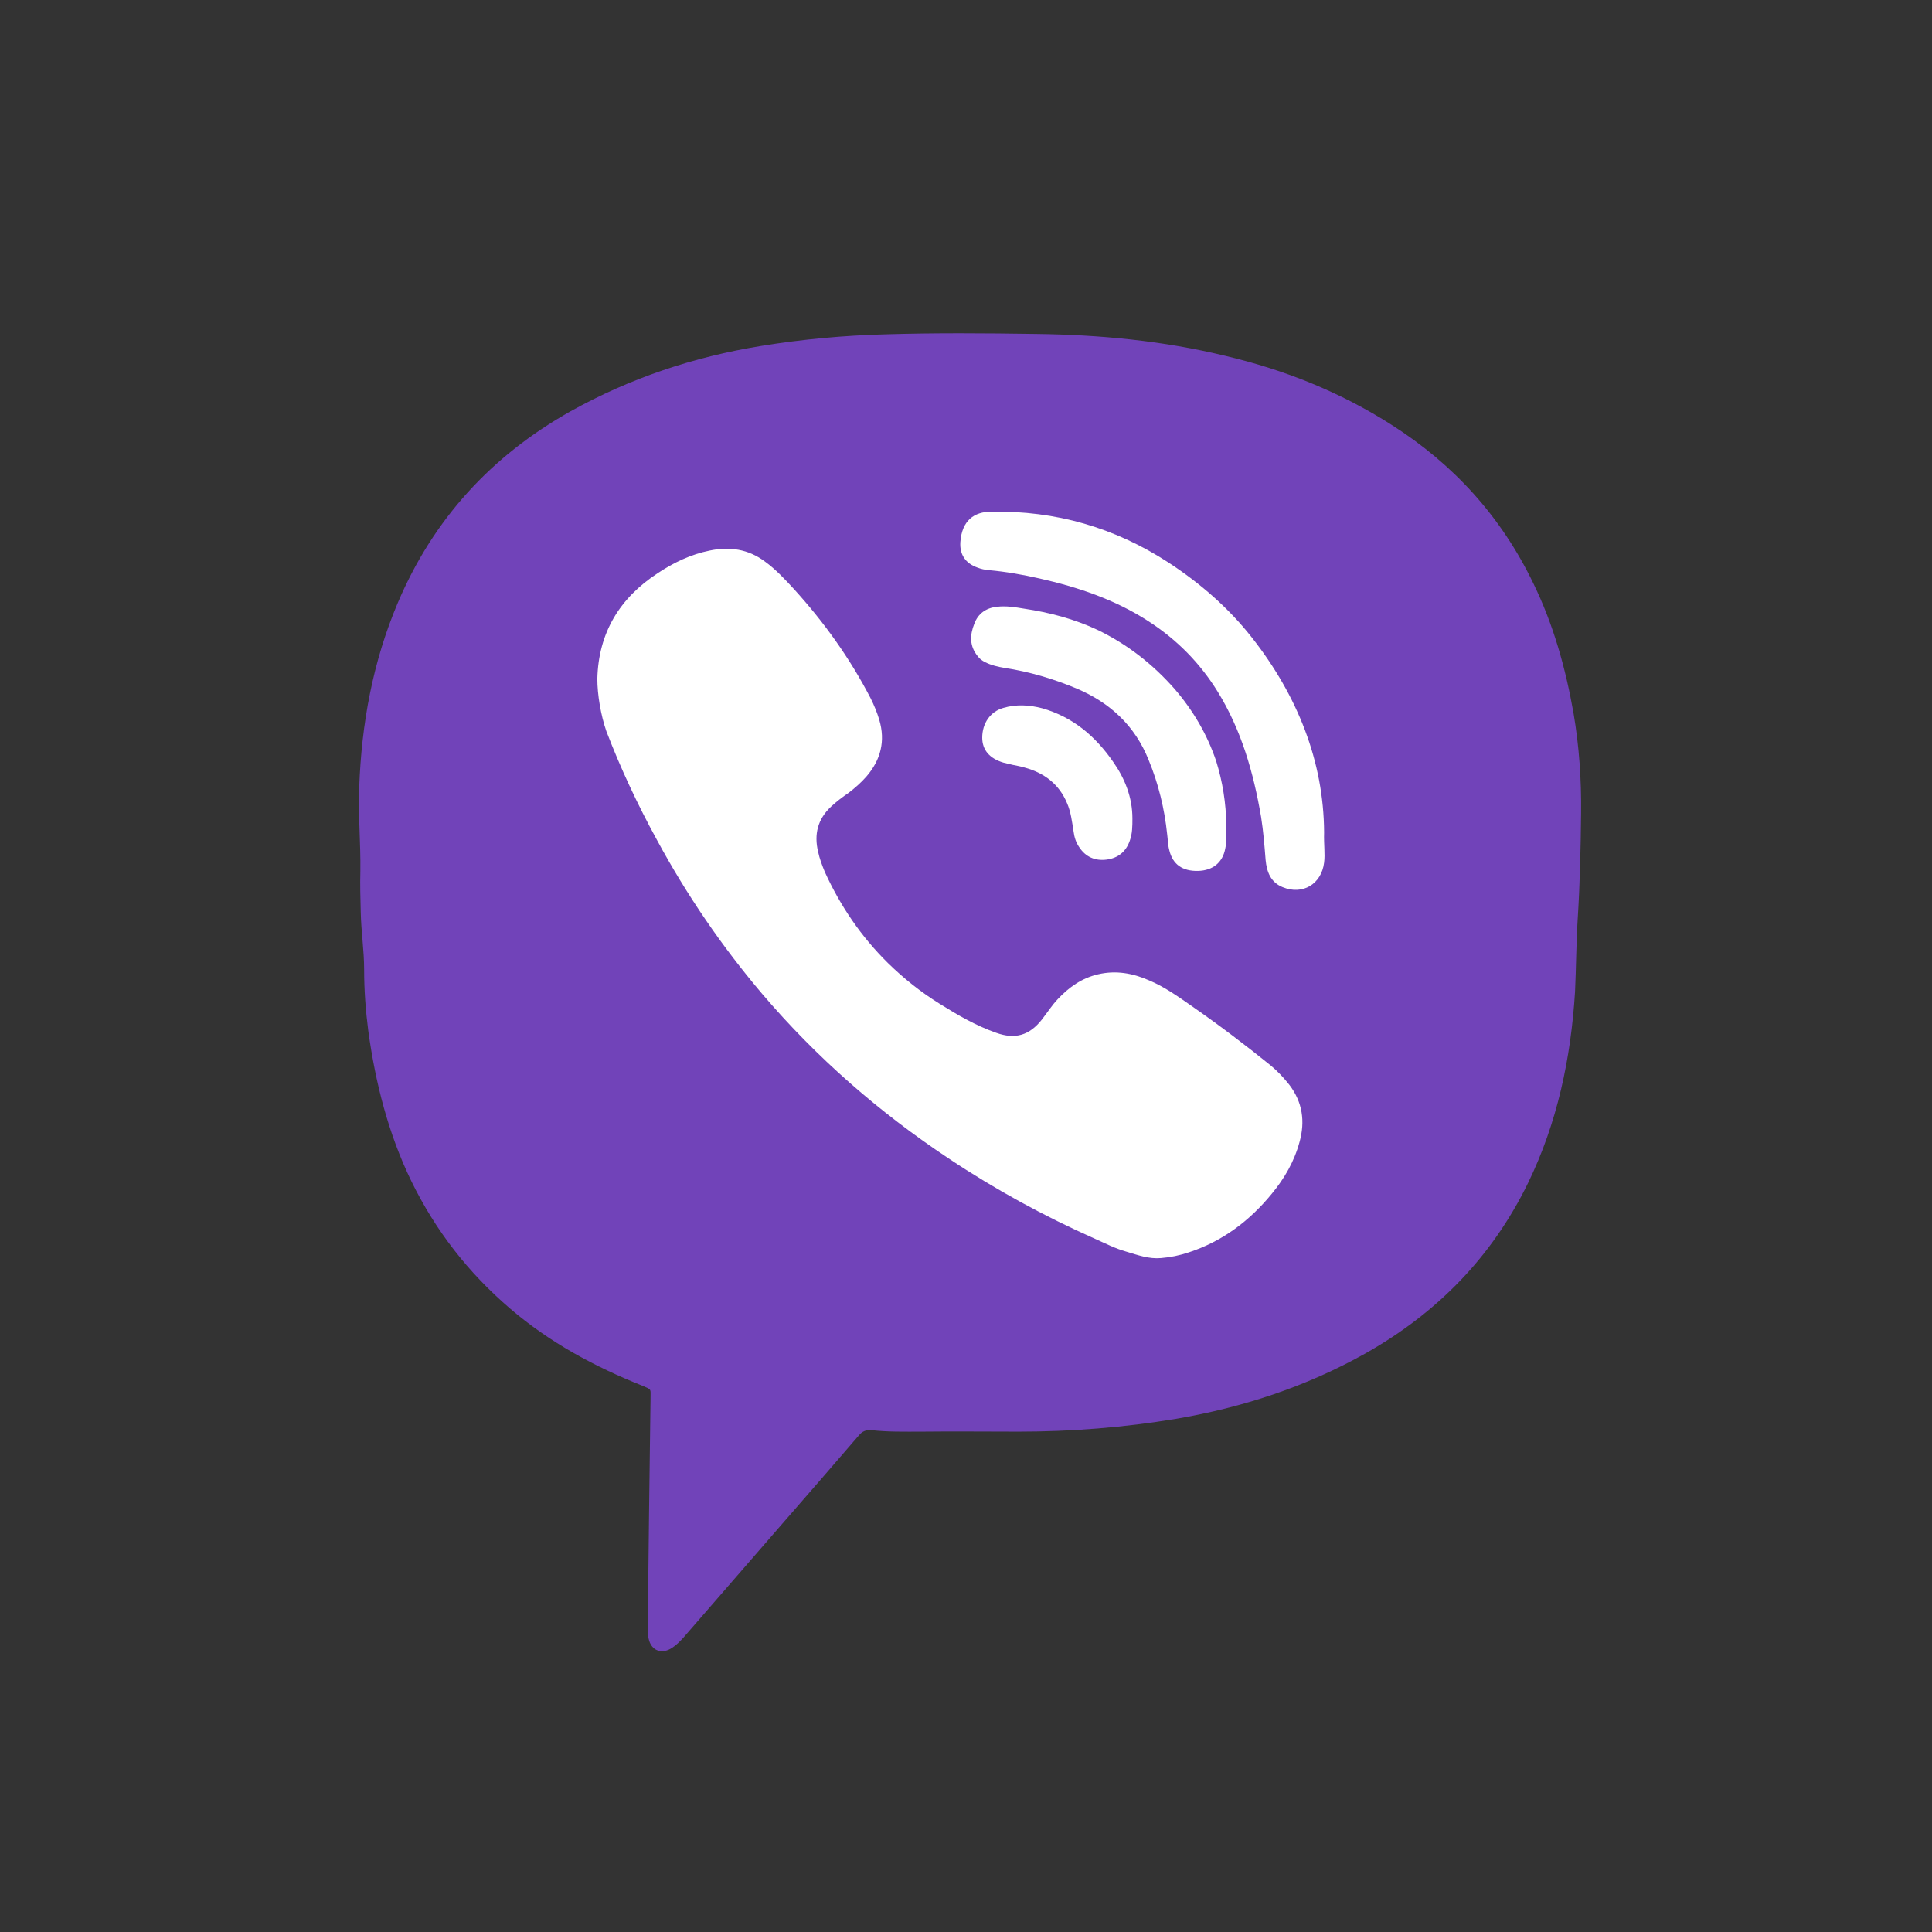 <svg viewBox="0 0 512 512" xmlns="http://www.w3.org/2000/svg"><rect x="0" y="0" width="512" height="512" fill="#333333" stroke="none"/><style>.st2{fill:#fff}</style><g id="Layer_2"><path d="M172 401.3c.1-10.3.3-20.6.4-30.9 0-2.4.3-2.1-2-3.1-12.8-5.1-24.7-11.5-35.2-20.5-11.1-9.5-19.8-20.7-26.2-33.8-6.1-12.6-9.5-26-11.4-39.8-.7-5.4-1.1-10.8-1.1-16.2 0-5.1-.8-10.2-.9-15.3-.1-3.6-.2-7.3-.1-10.9.1-7.4-.6-14.8-.3-22.2.6-16.8 3.6-33.2 10.2-48.8 9.4-22.2 24.8-39 45.8-50.8 15.8-8.8 32.6-14.4 50.4-17.3 11-1.8 22-2.8 33.1-3.1 13.2-.4 26.4-.3 39.7-.1 17 .2 33.8 1.8 50.3 5.8 15.7 3.7 30.5 9.6 44.1 18.3 16.5 10.5 29.1 24.4 37.6 42.1 5.3 10.9 8.5 22.4 10.6 34.3 1.5 8.8 2.1 17.6 2 26.5-.1 9.4-.3 18.8-.9 28.1-.4 6.4-.4 12.8-.7 19.2-1.1 17.7-4.7 34.8-12.5 50.8-9.6 19.6-24.1 34.4-43.1 45.1-15.7 8.8-32.5 14.3-50.1 17.3-13.8 2.3-27.8 3.4-41.8 3.4-8.6 0-17.2-.1-25.8 0-4.4 0-8.8.1-13.2-.4-1.4-.1-2.4.3-3.3 1.4-6.9 8-13.8 16-20.8 24-8.6 9.9-17.2 19.8-25.7 29.6-.9 1-1.9 2-3 2.7-2.7 1.8-5.5.8-6.2-2.4-.2-.7-.1-1.6-.1-2.3-.1-10.2.1-20.5.2-30.7z" fill="#7143b9"/><path class="st2" d="M158.3 179.9c.3-12.2 5.9-21.4 16-28 4.2-2.8 8.8-5 13.8-6 5.2-1.1 10.2-.4 14.6 2.9 2.9 2.1 5.3 4.7 7.7 7.3 8 8.8 14.8 18.3 20.3 28.9.9 1.8 1.7 3.7 2.3 5.7 1.7 5.7.4 10.7-3.4 15.1-1.4 1.6-3 3-4.7 4.3-1.6 1.1-3.2 2.3-4.7 3.7-3.5 3.3-4.5 7.3-3.4 11.9.4 1.9 1.1 3.7 1.8 5.4 4.1 9 9.6 17.1 16.7 24.1 4.2 4.1 8.7 7.7 13.7 10.8 4.8 3 9.6 5.8 15 7.7 5 1.8 8.8.7 12.1-3.5 1.4-1.8 2.6-3.7 4.2-5.4 3-3.2 6.4-5.6 10.7-6.6 4.7-1.1 9.2-.3 13.5 1.6 4.1 1.7 7.7 4.3 11.3 6.8 7.2 5 14.2 10.3 21 15.8 1.8 1.5 3.4 3.2 4.9 5.1 3.5 4.6 4.2 9.7 2.7 15.1-1.4 5.2-4 9.7-7.4 13.8-5.9 7.2-13.1 12.6-22 15.5-2.4.8-4.8 1.3-7.3 1.5-3.2.3-6.2-.8-9.2-1.7-2.9-.8-5.6-2.2-8.3-3.4-13.5-6-26.5-13.1-38.8-21.3-18.5-12.3-35-26.7-49.4-43.6-10.7-12.6-20-26.2-27.9-40.8-5.1-9.3-9.6-18.9-13.4-28.8-1.5-4.3-2.4-9.8-2.4-13.9zM350.9 220.6c-.1 3.3.3 5.7 0 8-.7 5.7-5.7 8.7-11 6.5-3.2-1.3-4.2-4.1-4.5-7.2-.3-3.8-.6-7.6-1.2-11.4-2-11.7-5.2-23-11.5-33.2-4.7-7.6-10.8-13.8-18.4-18.7-8.8-5.7-18.6-9-28.8-11.3-4.4-1-8.9-1.8-13.4-2.2-1.1-.1-2.1-.3-3.1-.7-3.1-1.1-4.7-3.4-4.5-6.7.4-5.8 3.7-8.1 8.2-8.1 17.1-.3 32.7 4.2 47 13.5 8.4 5.5 15.9 12 22.1 19.9 12 15.3 19 32.7 19.1 51.6z"/><path class="st2" d="M325 218.8c-.1 1.7.2 3.9-.3 6.1-.7 3.7-3.3 5.8-7.2 5.9-4.1.1-6.7-1.7-7.6-5.4-.4-1.4-.4-2.9-.6-4.4-.7-6.7-2.3-13.3-4.9-19.6-3.6-9-10.1-15.1-19-18.9-6.2-2.6-12.6-4.5-19.2-5.5-1.8-.3-3.5-.7-5.1-1.5-.8-.4-1.5-.9-2-1.6-2.2-2.7-2.1-5.6-.9-8.6 1-2.7 3.1-4.2 6-4.5 2.4-.3 4.8.1 7.2.5 6.7 1 13.2 2.7 19.4 5.6 7.9 3.8 14.7 9.1 20.5 15.7 4.9 5.7 8.6 12 11 19.1 1.7 5.5 2.6 11 2.7 17.1z"/><path class="st2" d="M300.1 216.9c0 2 0 4-.7 5.9-1 2.9-3.1 4.6-6.1 5-3.1.4-5.6-.7-7.3-3.3-.9-1.3-1.3-2.7-1.5-4.2-.4-2.5-.7-5.1-1.7-7.4-2.1-5.1-6.1-8.1-11.3-9.5-1-.3-2.1-.5-3.1-.7-.8-.2-1.7-.4-2.5-.6-3.7-1.1-5.6-3.4-5.6-6.6 0-3.8 2.1-6.9 5.6-7.9 3.4-1 6.9-.8 10.3.1 8.1 2.3 14.1 7.4 18.8 14.2 3.1 4.4 5.1 9.4 5.1 15z"/></g></svg>